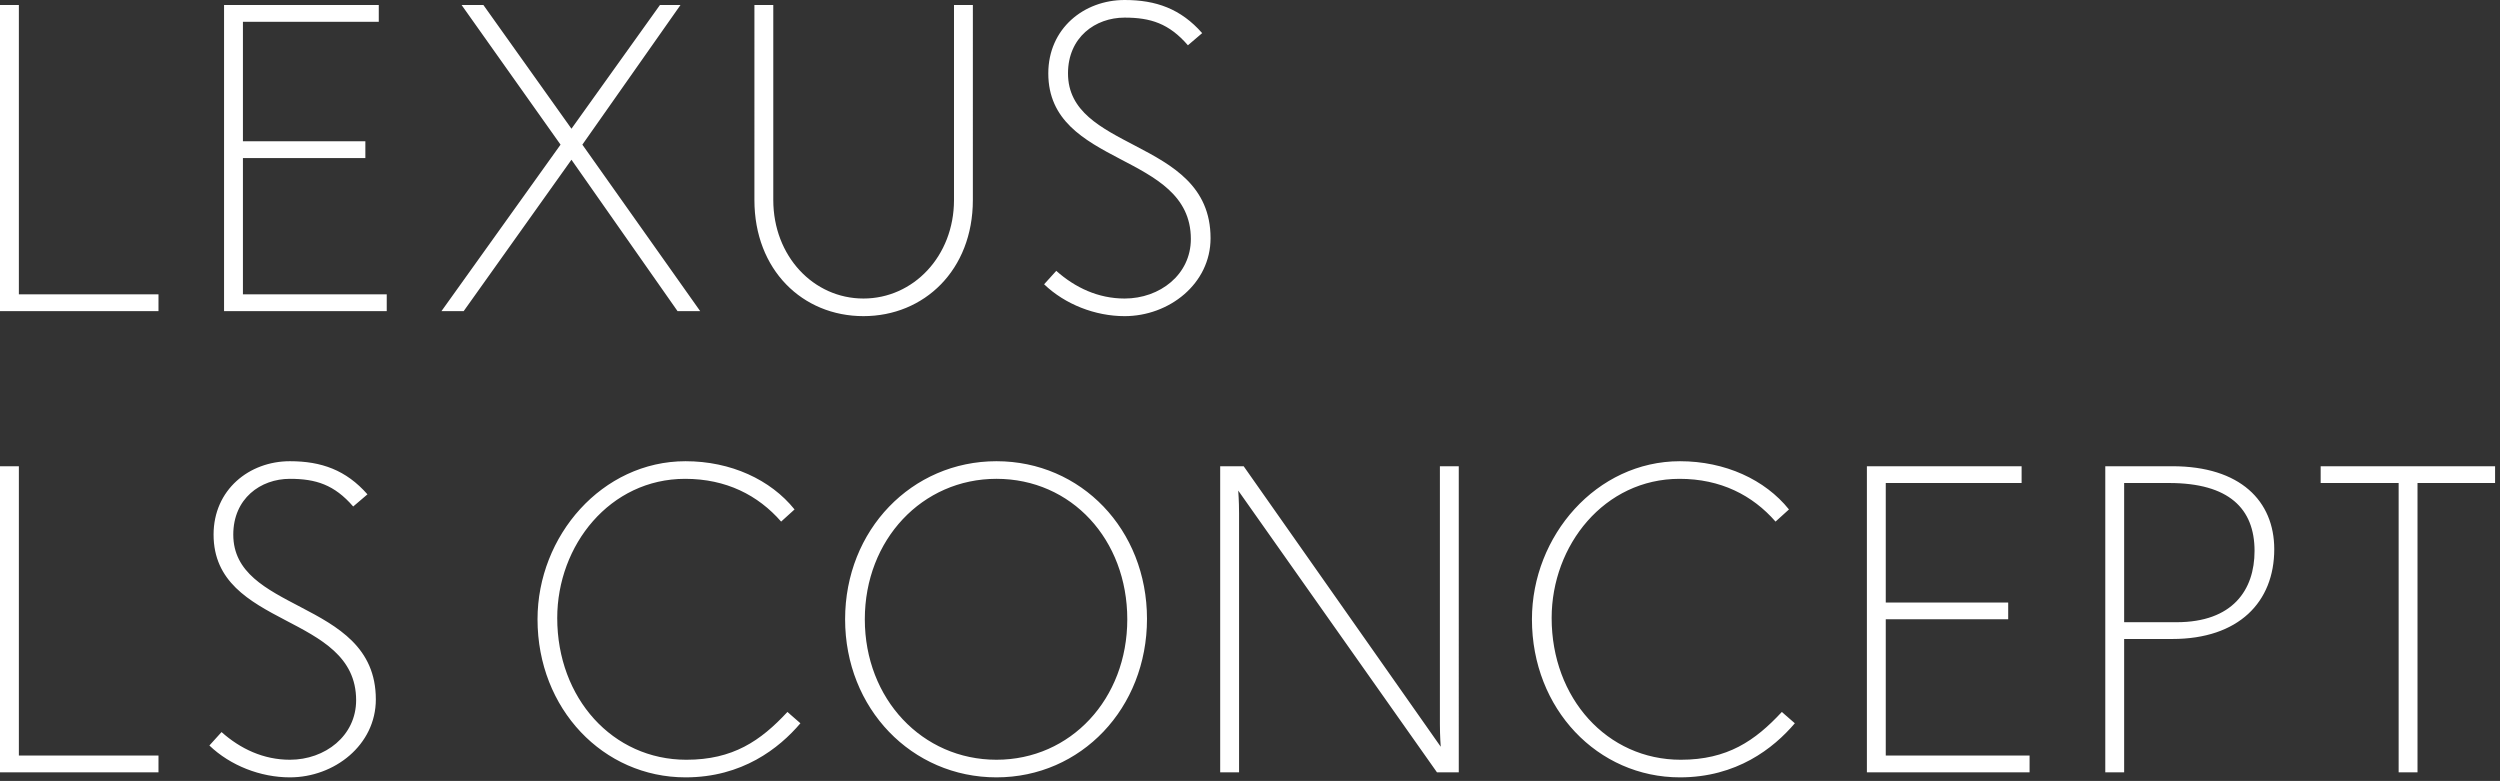 <svg xmlns="http://www.w3.org/2000/svg" width="477" height="149" fill="none" viewBox="0 0 477 149"><rect x="0" y="0" width="477" height="149" fill="#333333" stroke="none"/><g fill="#fff" clip-path="url(#a)"><path d="M476.061 92.159h-14.8v55.2h-3.6v-55.2h-14.88v-3.2h33.28zm-42.133 12.64c0 10.08-6.8 17.12-19.44 17.12h-9.2v25.44h-3.6v-58.4h12.8c12.96 0 19.44 6.64 19.44 15.84m-3.76.32c0-8.08-4.88-12.96-16.32-12.96h-8.56v26.56h10c10.72 0 14.88-6.16 14.88-13.6m-42.925 42.24h-31.04v-58.4h29.52v3.2h-25.92v22.8h23.36v3.2h-23.36v26h27.44zM342.453 138c-4.08 4.8-11.12 10.32-21.92 10.32-15.68 0-28.24-13.04-28.24-30.16 0-15.92 12.32-30.16 28.24-30.16 8.64 0 16.24 3.52 20.8 9.2l-2.56 2.32c-4.4-5.04-10.48-8.16-18.32-8.16-14.32 0-24.4 12.64-24.4 26.56 0 15.28 10.56 27.04 24.64 27.04 8.88 0 14.16-3.6 19.28-9.12zm-64.12 9.359h-4.16l-37.92-53.76s.16 2 .16 4.32v49.44h-3.601v-58.4h4.481l37.6 53.52s-.16-2-.16-4.32v-49.2h3.6zm-59.487-29.279c0 17.04-12.56 30.24-28.72 30.24s-28.88-13.12-28.88-30.16S173.966 88 190.126 88s28.72 13.04 28.72 30.08m-3.76.08c0-15.2-10.64-26.8-24.96-26.8-14.16 0-25.12 11.6-25.12 26.8s10.96 26.8 25.12 26.8 24.96-11.6 24.96-26.8M152.719 138c-4.08 4.8-11.12 10.32-21.92 10.32-15.68 0-28.24-13.04-28.24-30.16 0-15.92 12.32-30.16 28.24-30.16 8.64 0 16.24 3.52 20.8 9.2l-2.56 2.32c-4.4-5.04-10.48-8.16-18.32-8.16-14.32 0-24.4 12.64-24.4 26.56 0 15.28 10.56 27.04 24.64 27.04 8.88 0 14.16-3.6 19.28-9.12zm-81.009-4.56c0 8.72-7.92 14.88-16.4 14.88-5.6 0-11.36-2.24-15.36-6.08l2.32-2.56c3.6 3.2 8 5.28 13.04 5.28 6.72 0 12.64-4.56 12.64-11.36 0-8.32-6.8-11.76-13.52-15.28-6.88-3.6-13.68-7.36-13.68-16.32 0-8.56 6.8-14 14.56-14 6 0 10.72 1.68 14.8 6.32l-2.72 2.32c-3.6-4.16-7.12-5.28-12.08-5.28-5.6 0-10.8 3.76-10.8 10.64 0 7.28 6.32 10.4 12.88 13.84 7.04 3.68 14.32 7.68 14.32 17.6m-41.47 13.919H0v-58.4h3.6v55.2h26.64zM230.975 45.44c0 8.72-7.92 14.88-16.4 14.88-5.6 0-11.36-2.24-15.36-6.08l2.32-2.56c3.6 3.2 8 5.28 13.04 5.28 6.72 0 12.64-4.56 12.64-11.36 0-8.32-6.8-11.76-13.52-15.28-6.88-3.6-13.68-7.36-13.68-16.32 0-8.56 6.8-14 14.56-14 6 0 10.72 1.68 14.8 6.32l-2.72 2.32c-3.6-4.16-7.12-5.28-12.08-5.28-5.6 0-10.8 3.76-10.8 10.64 0 7.28 6.32 10.4 12.88 13.84 7.04 3.68 14.32 7.68 14.32 17.6m-45.352-7.281c0 13.36-9.28 22.16-20.88 22.16s-20.8-8.8-20.8-22.16V.959h3.6v37.2c0 10.72 7.68 18.8 17.2 18.8s17.28-8.08 17.28-18.8V.959h3.6zm-52.029 21.2h-4.32l-20.24-28.88-20.56 28.88h-4.24l22.72-31.76L88.074.959h4.16l16.8 23.6 16.88-23.6h3.92l-18.72 26.64zm-59.804 0H42.75V.959h29.52v3.2H46.35v22.8h23.36v3.2H46.35v26h27.44zm-43.55 0H0V.959h3.6v55.2h26.64z"/></g><defs><clipPath id="a"><path fill="#fff" d="M0 0h476.061v148.32H0z"/></clipPath></defs></svg>